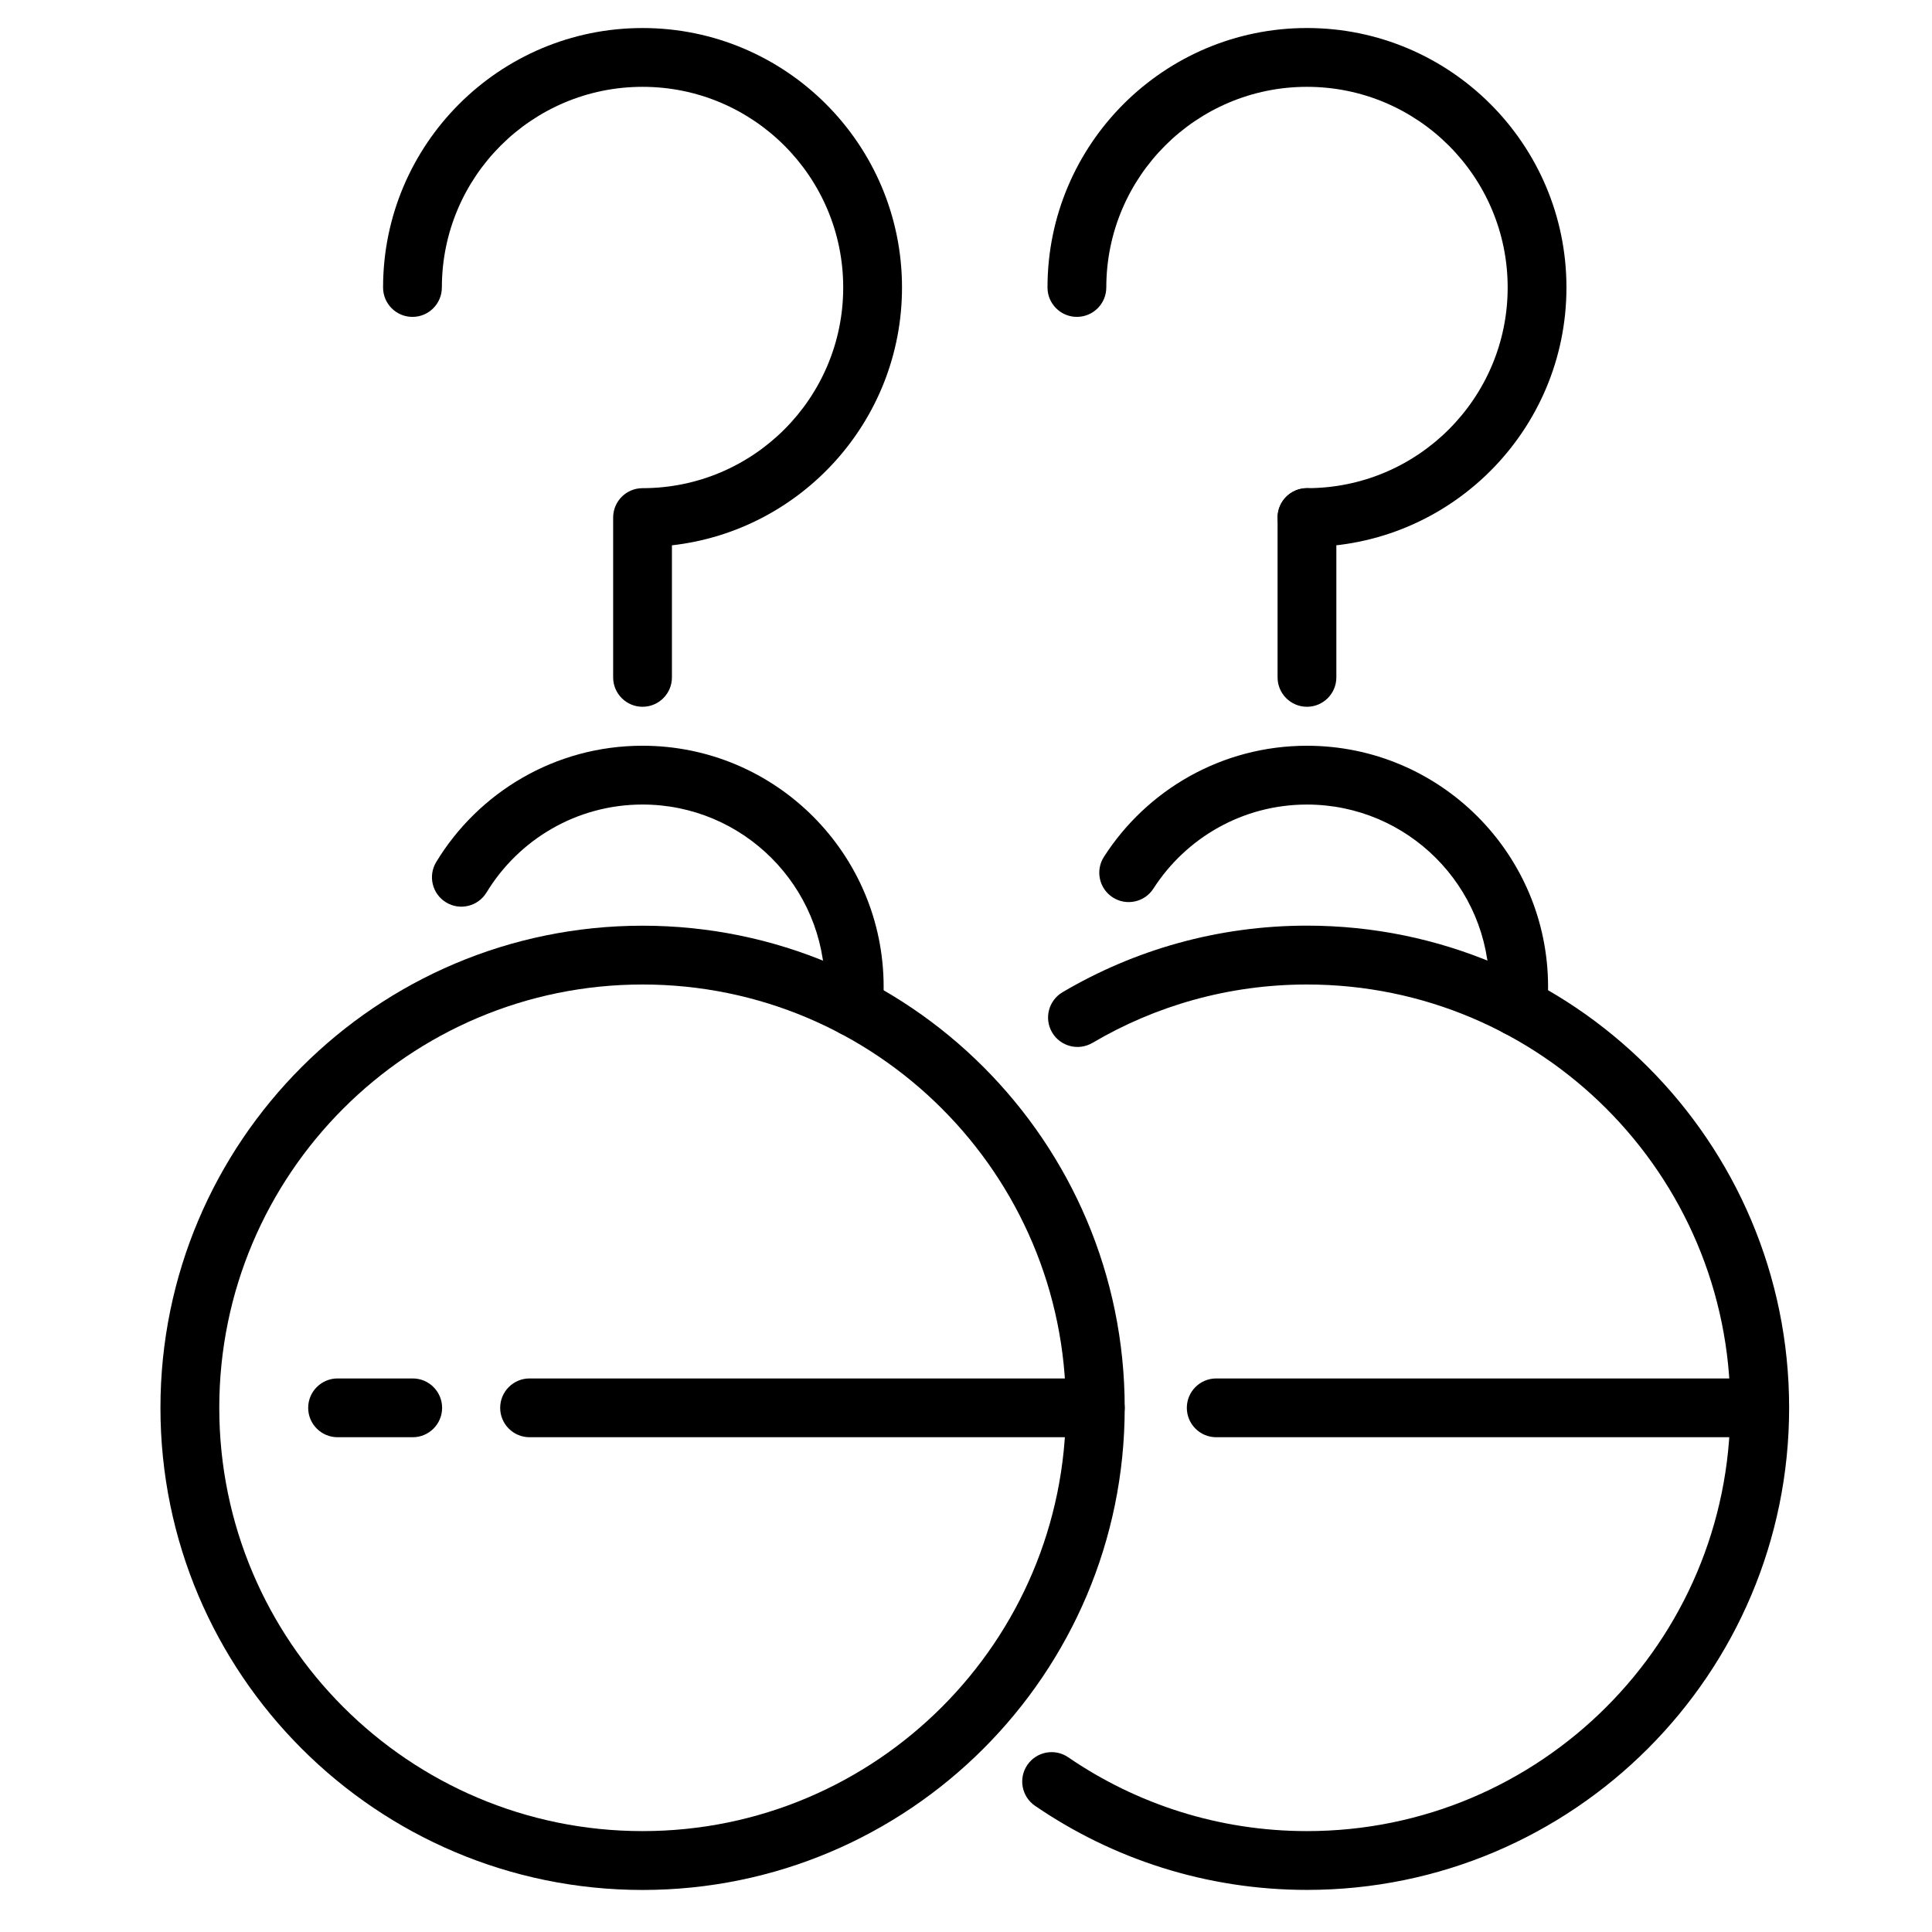 <?xml version="1.0" encoding="UTF-8"?>
<!-- Uploaded to: ICON Repo, www.iconrepo.com, Generator: ICON Repo Mixer Tools -->
<svg fill="#000000" width="800px" height="800px" version="1.1" viewBox="144 144 512 512" xmlns="http://www.w3.org/2000/svg">
 <g fill-rule="evenodd">
  <path d="m437.18 220.19c0-29.352 23.828-53.18 53.18-53.18 29.355 0 53.188 23.828 53.188 53.18 0 29.352-23.828 53.18-53.188 53.18-4.297 0-7.789 3.492-7.789 7.789 0 4.301 3.496 7.789 7.789 7.789 37.953 0 68.766-30.809 68.766-68.762s-30.816-68.762-68.766-68.762c-37.945 0-68.762 30.809-68.762 68.762 0 4.301 3.492 7.789 7.789 7.789 4.301 0 7.789-3.492 7.789-7.789z"/>
  <path d="m449.67 379.48c8.598-13.383 23.617-22.266 40.688-22.266 26.672 0 48.32 21.648 48.32 48.32 0 1.562-0.074 3.106-0.219 4.629-0.406 4.285 2.738 8.086 7.016 8.496 4.281 0.406 8.086-2.738 8.496-7.016 0.188-2.012 0.285-4.051 0.285-6.109 0-35.266-28.629-63.902-63.902-63.902-22.574 0-42.434 11.727-53.797 29.43-2.328 3.621-1.273 8.441 2.344 10.766 3.621 2.32 8.445 1.273 10.766-2.348z"/>
  <path d="m466.31 524.88h144.02c4.301 0 7.789-3.492 7.789-7.789 0-4.301-3.492-7.789-7.789-7.789h-144.02c-4.301 0-7.789 3.492-7.789 7.789 0 4.301 3.492 7.789 7.789 7.789z"/>
  <path d="m482.57 281.16v42.355c0 4.297 3.496 7.789 7.789 7.789 4.301 0 7.789-3.496 7.789-7.789v-42.355c0-4.301-3.492-7.789-7.789-7.789s-7.789 3.492-7.789 7.789z"/>
  <path d="m433.49 420.39c16.676-9.844 36.125-15.488 56.875-15.488 61.918 0 112.18 50.266 112.18 112.18 0 61.91-50.266 112.18-112.18 112.18-23.465 0-45.258-7.227-63.277-19.566-3.547-2.43-8.398-1.523-10.828 2.027-2.43 3.547-1.523 8.398 2.027 10.828 20.527 14.059 45.348 22.293 72.082 22.293 70.52 0 127.77-57.254 127.77-127.77 0-70.52-57.246-127.77-127.77-127.77-23.637 0-45.789 6.434-64.793 17.648-3.703 2.188-4.934 6.965-2.746 10.668 2.18 3.703 6.965 4.938 10.668 2.754z"/>
  <path d="m314.29 389.32c-70.52 0-127.77 57.246-127.77 127.77 0 70.512 57.246 127.77 127.77 127.77 70.512 0 127.77-57.254 127.77-127.77 0-70.52-57.254-127.77-127.77-127.77zm0 15.582c61.918 0 112.18 50.266 112.18 112.18 0 61.91-50.266 112.18-112.18 112.18-61.918 0-112.18-50.273-112.18-112.18 0-61.918 50.266-112.18 112.18-112.18z"/>
  <path d="m261.1 220.19c0-29.352 23.828-53.18 53.18-53.18s53.18 23.828 53.18 53.18c0 29.352-23.828 53.18-53.18 53.18-4.305 0-7.789 3.484-7.789 7.789v42.355c0 4.297 3.492 7.789 7.789 7.789 4.301 0 7.789-3.496 7.789-7.789v-35c34.289-3.875 60.973-33.012 60.973-68.324 0-37.953-30.809-68.762-68.762-68.762s-68.762 30.809-68.762 68.762c0 4.301 3.492 7.789 7.789 7.789 4.301 0 7.789-3.492 7.789-7.789z"/>
  <path d="m272.93 380.53c8.477-13.973 23.828-23.32 41.348-23.32 26.664 0 48.32 21.648 48.32 48.32 0 1.562-0.078 3.106-0.219 4.629-0.41 4.285 2.738 8.086 7.016 8.496 4.281 0.406 8.086-2.738 8.492-7.016 0.191-2.012 0.289-4.051 0.289-6.109 0-35.266-28.633-63.902-63.902-63.902-23.164 0-43.469 12.348-54.672 30.82-2.227 3.676-1.055 8.473 2.621 10.699 3.672 2.234 8.473 1.055 10.699-2.617z"/>
  <path d="m284.34 524.88h149.92c4.297 0 7.789-3.492 7.789-7.789 0-4.301-3.496-7.789-7.789-7.789h-149.92c-4.301 0-7.789 3.492-7.789 7.789 0 4.301 3.492 7.789 7.789 7.789z"/>
  <path d="m233.46 524.88h19.914c4.301 0 7.789-3.492 7.789-7.789 0-4.301-3.492-7.789-7.789-7.789h-19.914c-4.301 0-7.789 3.492-7.789 7.789 0 4.301 3.492 7.789 7.789 7.789z"/>
 </g>
</svg>
